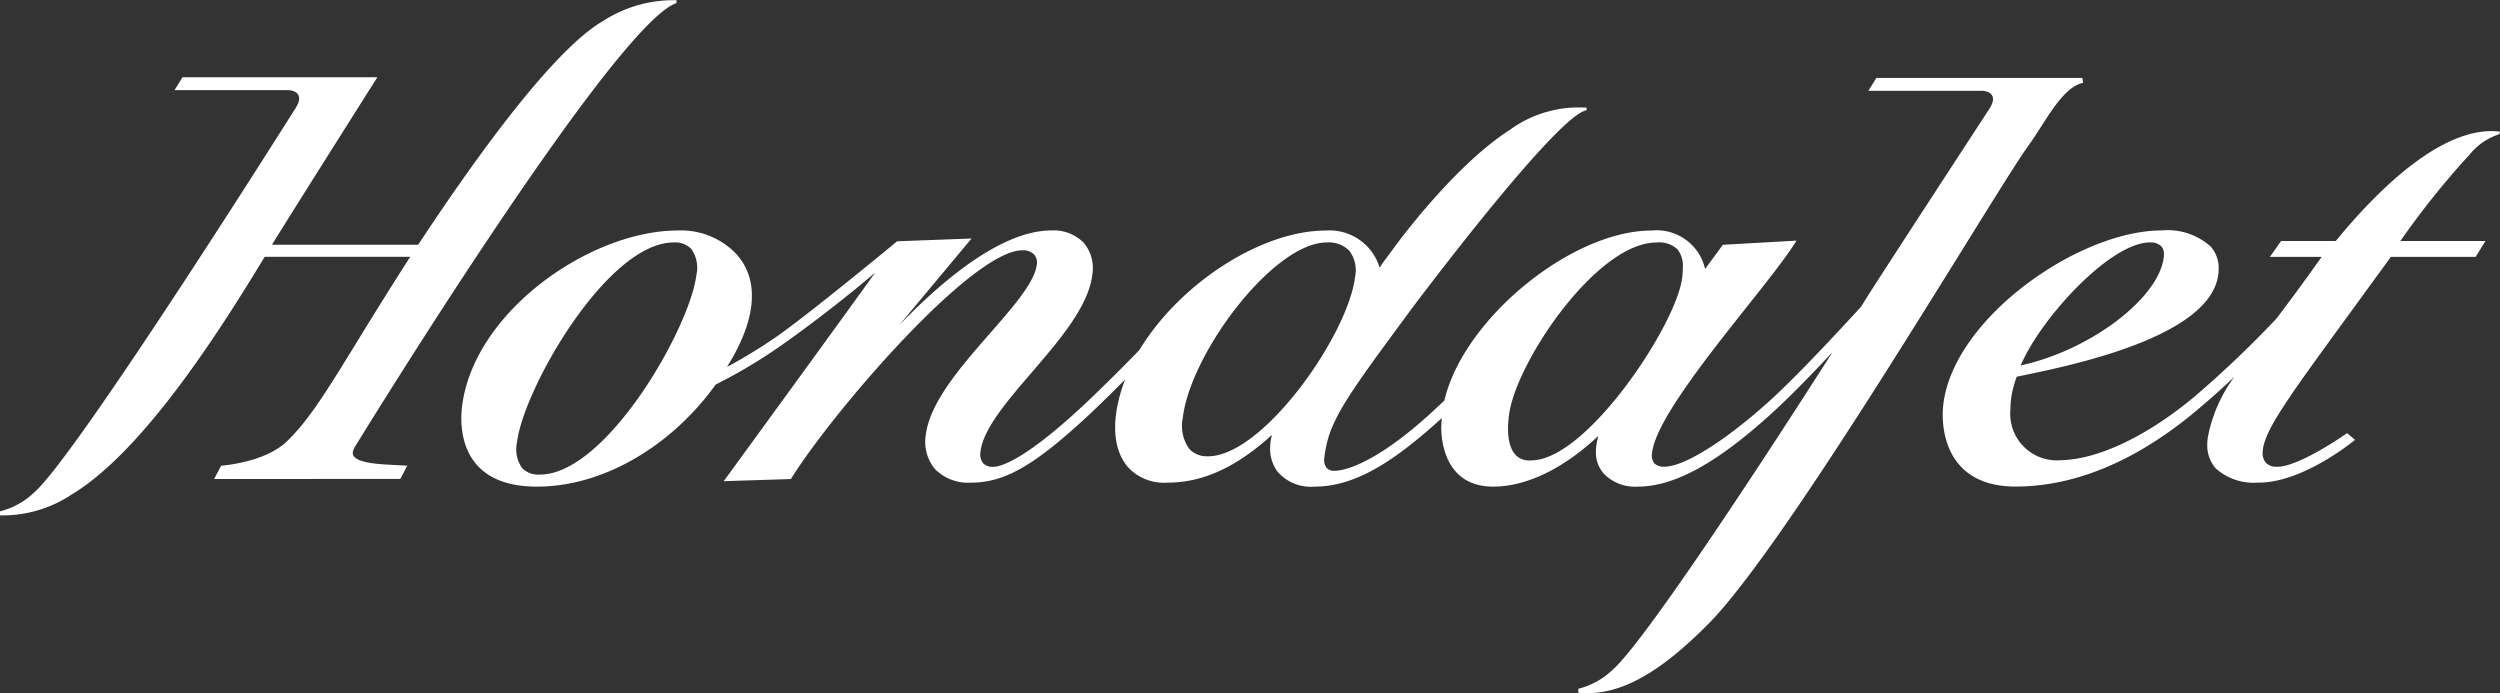 <svg xmlns="http://www.w3.org/2000/svg" viewBox="0 0 180.321 50"><rect x="0" y="0" width="180.321" height="50" fill="#333333" stroke="none"/><defs><style>.cls-1{fill:#fff;}</style></defs><g id="レイヤー_2" data-name="レイヤー 2"><g id="レイヤー_1-2" data-name="レイヤー 1"><path class="cls-1" d="M25.552,32.306S44.283,1.736,48.785.228l.021-.212a9.384,9.384,0,0,0-5.33,1.512c-3.594,2.089-9.215,9.906-13.315,16.126H19.617c.9-1.491,7.6-12.081,7.6-12.081H13.163l-.574.928s7.907,0,8.129,0c.511-.011,1.242.271.623,1.264,0,0-15.773,25.064-18.875,27.754A5.47,5.47,0,0,1,0,36.882v.291A8.993,8.993,0,0,0,5.182,35.66c4.995-3.015,10.347-11.237,13.909-17.138h10.5c-1.3,2.012-2.546,4.028-3.645,5.815-2.374,3.863-3.66,5.971-5.264,7.508S15.95,33.59,15.95,33.59l-.506.957H28.871l.508-.957-1.465-.081c-2.824-.147-2.543-.809-2.361-1.2M180.266,9.683l.055-.188c-4.324-.532-9.281,4.761-11.843,7.886h-3.944l-.806,1.146h3.728q-1.591,2.253-3.258,4.451a76.987,76.987,0,0,1-5.886,5.609c-3.506,2.926-7.024,4.552-9.646,4.605a3.36,3.36,0,0,1-3.656-3.678,5.873,5.873,0,0,1,.048-.748,7.036,7.036,0,0,1,.408-1.595l.378-.078c3.726-.769,13.622-2.818,14.161-7.32a3.369,3.369,0,0,0,.024-.394,2.339,2.339,0,0,0-.58-1.6,4.642,4.642,0,0,0-3.54-1.157c-5.953,0-14.992,6.313-15.739,12.531-.212,1.756.158,5.972,5.274,5.942,4.156-.024,8.409-1.749,12.64-5.195q1.591-1.311,3.086-2.732a10.621,10.621,0,0,0-1.927,4.4,3.4,3.4,0,0,0-.035.484,2.505,2.505,0,0,0,.6,1.723,4.072,4.072,0,0,0,2.99,1.036c3.285.071,7.065-3.084,7.065-3.084l-.57-.487s-3.535,2.505-5.116,2.426a1.025,1.025,0,0,1-.744-.29,1.048,1.048,0,0,1-.234-.709,1.882,1.882,0,0,1,.014-.21c.18-1.517,1.875-3.835,6.395-10.029,0,0,2.757-3.784,2.844-3.9h6.113l.709-1.146h-6.138a59.565,59.565,0,0,1,4.993-6.233,4.529,4.529,0,0,1,2.134-1.465M155.085,17.49a1.047,1.047,0,0,1,.81.279.838.838,0,0,1,.185.581c0,.065,0,.132-.01.2-.36,2.989-5.331,6.724-10.318,7.807,1.387-3.314,6.419-8.873,9.333-8.873m-8.752-7.018c1.171-1.6,2.37-4.166,3.92-4.495l-.056-.35H135.34l-.577.929s7.907,0,8.131,0c.509-.013,1.24.269.621,1.263,0,0-8.7,13.323-9.1,14.022-.026.042-.089.148-.174.282-1.612,1.764-4.607,4.985-6.556,6.757-3.21,2.906-6.2,4.787-7.627,4.787a.953.953,0,0,1-.739-.247.968.968,0,0,1-.155-.774c.267-2.234,3.922-6.84,6.861-10.541,1.449-1.828,2.7-3.407,3.4-4.5l.155-.243-5.312.3L122.985,19.4a3.581,3.581,0,0,0-3.86-2.771c-5.794,0-13.591,6.407-14.942,12.261l-.959.891c-3.352,3.076-5.806,4.175-6.989,4.175a.7.7,0,0,1-.546-.208.951.951,0,0,1-.163-.765c.311-2.613,1.471-4.183,6.353-10.792,0,0,10.395-13.889,12.543-14.23l.031-.19a8.393,8.393,0,0,0-5.532,1.584c-3.774,2.407-7.692,7.554-8.537,8.74-.608.811-.644.863-.874,1.211a3.77,3.77,0,0,0-3.894-2.677c-4.609,0-10.511,3.788-13.436,8.62q-1.818,1.876-3.709,3.68c-4.644,4.4-6.392,4.741-6.815,4.741a.962.962,0,0,1-.751-.265,1.068,1.068,0,0,1-.18-.849c.2-1.621,1.888-3.593,3.683-5.68,2.017-2.348,4.1-4.776,4.377-7.053a2.862,2.862,0,0,0-.606-2.3,3.028,3.028,0,0,0-2.347-.9c-3.726,0-8.144,3.887-10.979,6.839,2.025-2.428,4.979-5.964,5.223-6.258l-5.367.2s-6.287,5.2-8.715,6.891a38.374,38.374,0,0,1-3.559,2.176c.606-1,3.314-5.27.64-8.187A5.506,5.506,0,0,0,48.9,16.624c-6.324,0-14.754,5.868-15.576,12.72-.2,1.7-.01,5.656,5.2,5.754,4.813.088,9.829-2.821,13.1-7.363a37.662,37.662,0,0,0,5.193-3.152c1.792-1.272,4.373-3.264,6.3-4.913C61.248,22.3,52.2,34.707,52.2,34.707l.3-.011,4.545-.143.042-.068c3-4.792,12.994-16.432,16.661-16.432a1.1,1.1,0,0,1,.849.314.873.873,0,0,1,.188.707c-.153,1.287-1.724,3.079-3.385,4.977-2.034,2.325-4.34,4.958-4.626,7.33a3.074,3.074,0,0,0,.661,2.448,3.349,3.349,0,0,0,2.6.983c2.417,0,4.549-1.215,8.436-4.819.823-.769,1.717-1.647,2.682-2.621-.312.814-1.571,4.282.231,6.351a3.534,3.534,0,0,0,2.806,1.089c2.568,0,4.974-1.1,7.557-3.445a3.863,3.863,0,0,0-.135.944,2.815,2.815,0,0,0,.5,1.668A3.162,3.162,0,0,0,94.809,35.1c3.068,0,5.905-1.972,9.184-4.942-.016.22-.037.44-.037.649,0,1.333.46,4.323,3.8,4.293,2.378-.022,5.034-1.307,7.532-3.664a5.621,5.621,0,0,0-.158.8,3.342,3.342,0,0,0-.021.36,2.326,2.326,0,0,0,.576,1.576,3.144,3.144,0,0,0,2.439.928c2.61,0,5.651-1.653,9.571-5.2,1.267-1.149,2.756-2.653,4.487-4.511-4.3,6.744-13.48,20.849-15.875,22.929a5.5,5.5,0,0,1-2.467,1.363l0,.289c2.842.27,5.739-1.279,9.423-5.012,5.849-5.931,20.718-31.283,23.067-34.487m-96.1,9.361c-.46,3.812-6.493,14.4-11.3,14.4a1.622,1.622,0,0,1-1.269-.47,2.335,2.335,0,0,1-.367-1.874c.457-3.812,6.491-14.4,11.3-14.4a1.614,1.614,0,0,1,1.269.47,2.355,2.355,0,0,1,.369,1.873m36.9,13.077a1.72,1.72,0,0,1-1.354-.53,2.873,2.873,0,0,1-.466-2.241c.565-4.694,6.556-12.649,10.382-12.649a2.081,2.081,0,0,1,1.633.6,2.346,2.346,0,0,1,.412,1.887c-.5,4.168-6.627,12.936-10.607,12.936m23.513.283c-2.327.31-1.847-2.888-1.805-3.242.447-3.715,6.282-12.461,10.644-12.461a1.937,1.937,0,0,1,1.518.5,1.932,1.932,0,0,1,.378,1.321,5.7,5.7,0,0,1-.047.712c-.4,3.353-6.708,12.888-10.688,13.171"/></g></g></svg>